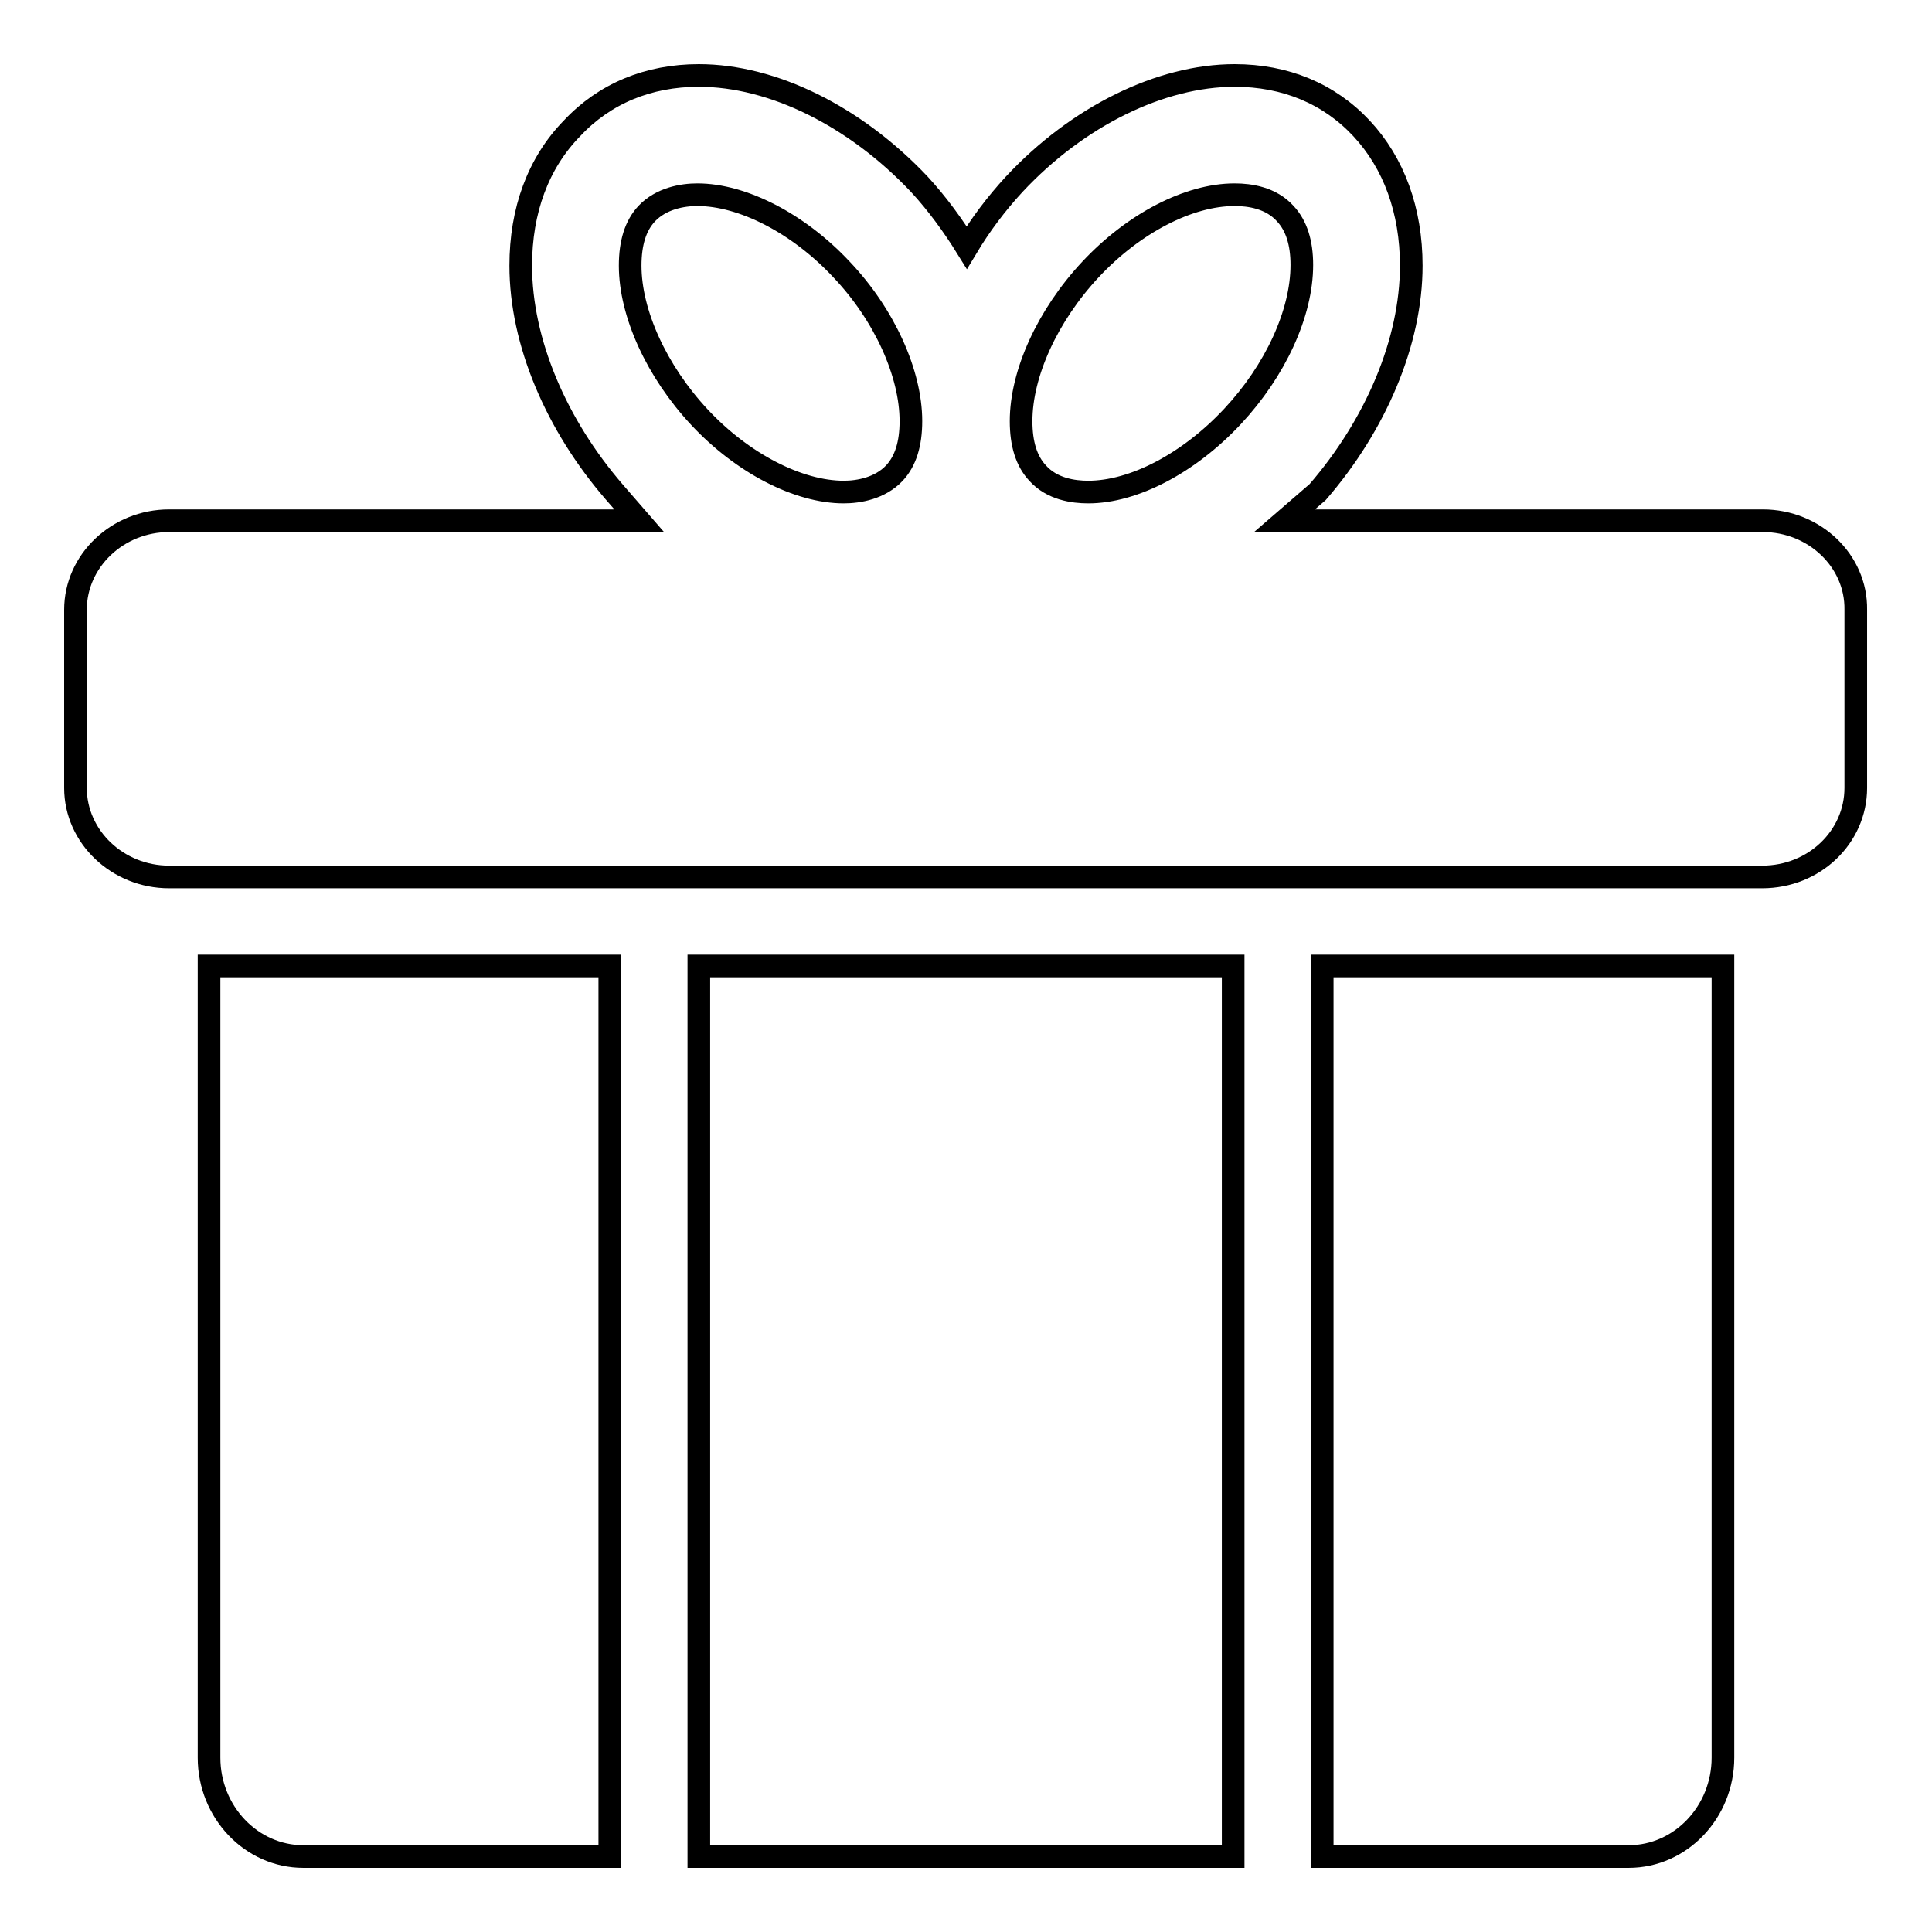 <?xml version="1.0" encoding="utf-8"?>
<!-- Svg Vector Icons : http://www.onlinewebfonts.com/icon -->
<!DOCTYPE svg PUBLIC "-//W3C//DTD SVG 1.1//EN" "http://www.w3.org/Graphics/SVG/1.1/DTD/svg11.dtd">
<svg version="1.1" xmlns="http://www.w3.org/2000/svg" xmlns:xlink="http://www.w3.org/1999/xlink" x="0px" y="0px" viewBox="0 0 256 256" enable-background="new 0 0 256 256" xml:space="preserve">
<g><g><path stroke-width="3" fill-opacity="0" stroke="#000000"  d="M27.7,232.9c0,7.2,5.6,13.1,12.5,13.1h40.6V128H27.7V232.9z M92.6,246h70.8V128H92.6V246z M175.2,246h40.6c6.9,0,12.5-5.9,12.5-13.1V128h-53.1V246z M233.6,69h-63.4l4.4-3.8c7.7-8.9,12.4-19.9,12.4-30c0-7.3-2.3-13.6-6.6-18.2c-4.3-4.6-10.1-7-16.8-7c-9.8,0-20.8,5.4-29.2,14.4c-2.4,2.6-4.5,5.4-6.3,8.4c-1.8-2.9-3.9-5.8-6.3-8.4c-8.5-9-19.4-14.4-29.2-14.4c-6.7,0-12.5,2.4-16.8,7C71.3,21.6,69,27.9,69,35.2c0,10.1,4.7,21.1,12.4,30l3.3,3.8H22.4C15.6,69,10,74.3,10,80.8v23.6c0,6.5,5.6,11.8,12.4,11.8h211.1c6.9,0,12.4-5.3,12.4-11.8V80.8C246,74.3,240.4,69,233.6,69z M118.5,62.7c-1.9,2-4.7,2.5-6.7,2.5c-6,0-13.4-3.8-19.1-9.9c-5.7-6.1-9.2-13.8-9.2-20.1c0-3,0.7-5.3,2.2-6.9c1.9-2,4.7-2.5,6.7-2.5c6,0,13.4,3.8,19.1,9.9c5.7,6,9.2,13.8,9.2,20.1C120.7,58.8,120,61.1,118.5,62.7z M144.2,65.2c-2,0-4.8-0.4-6.7-2.5c-1.5-1.6-2.2-3.9-2.2-6.9c0-6.3,3.5-14,9.2-20.1c5.7-6.1,13-9.9,19.1-9.9c2,0,4.8,0.4,6.7,2.5c1.5,1.6,2.2,3.9,2.2,6.8c0,6.4-3.5,14-9.2,20.1C157.5,61.4,150.2,65.2,144.2,65.2z"/></g></g>
</svg>